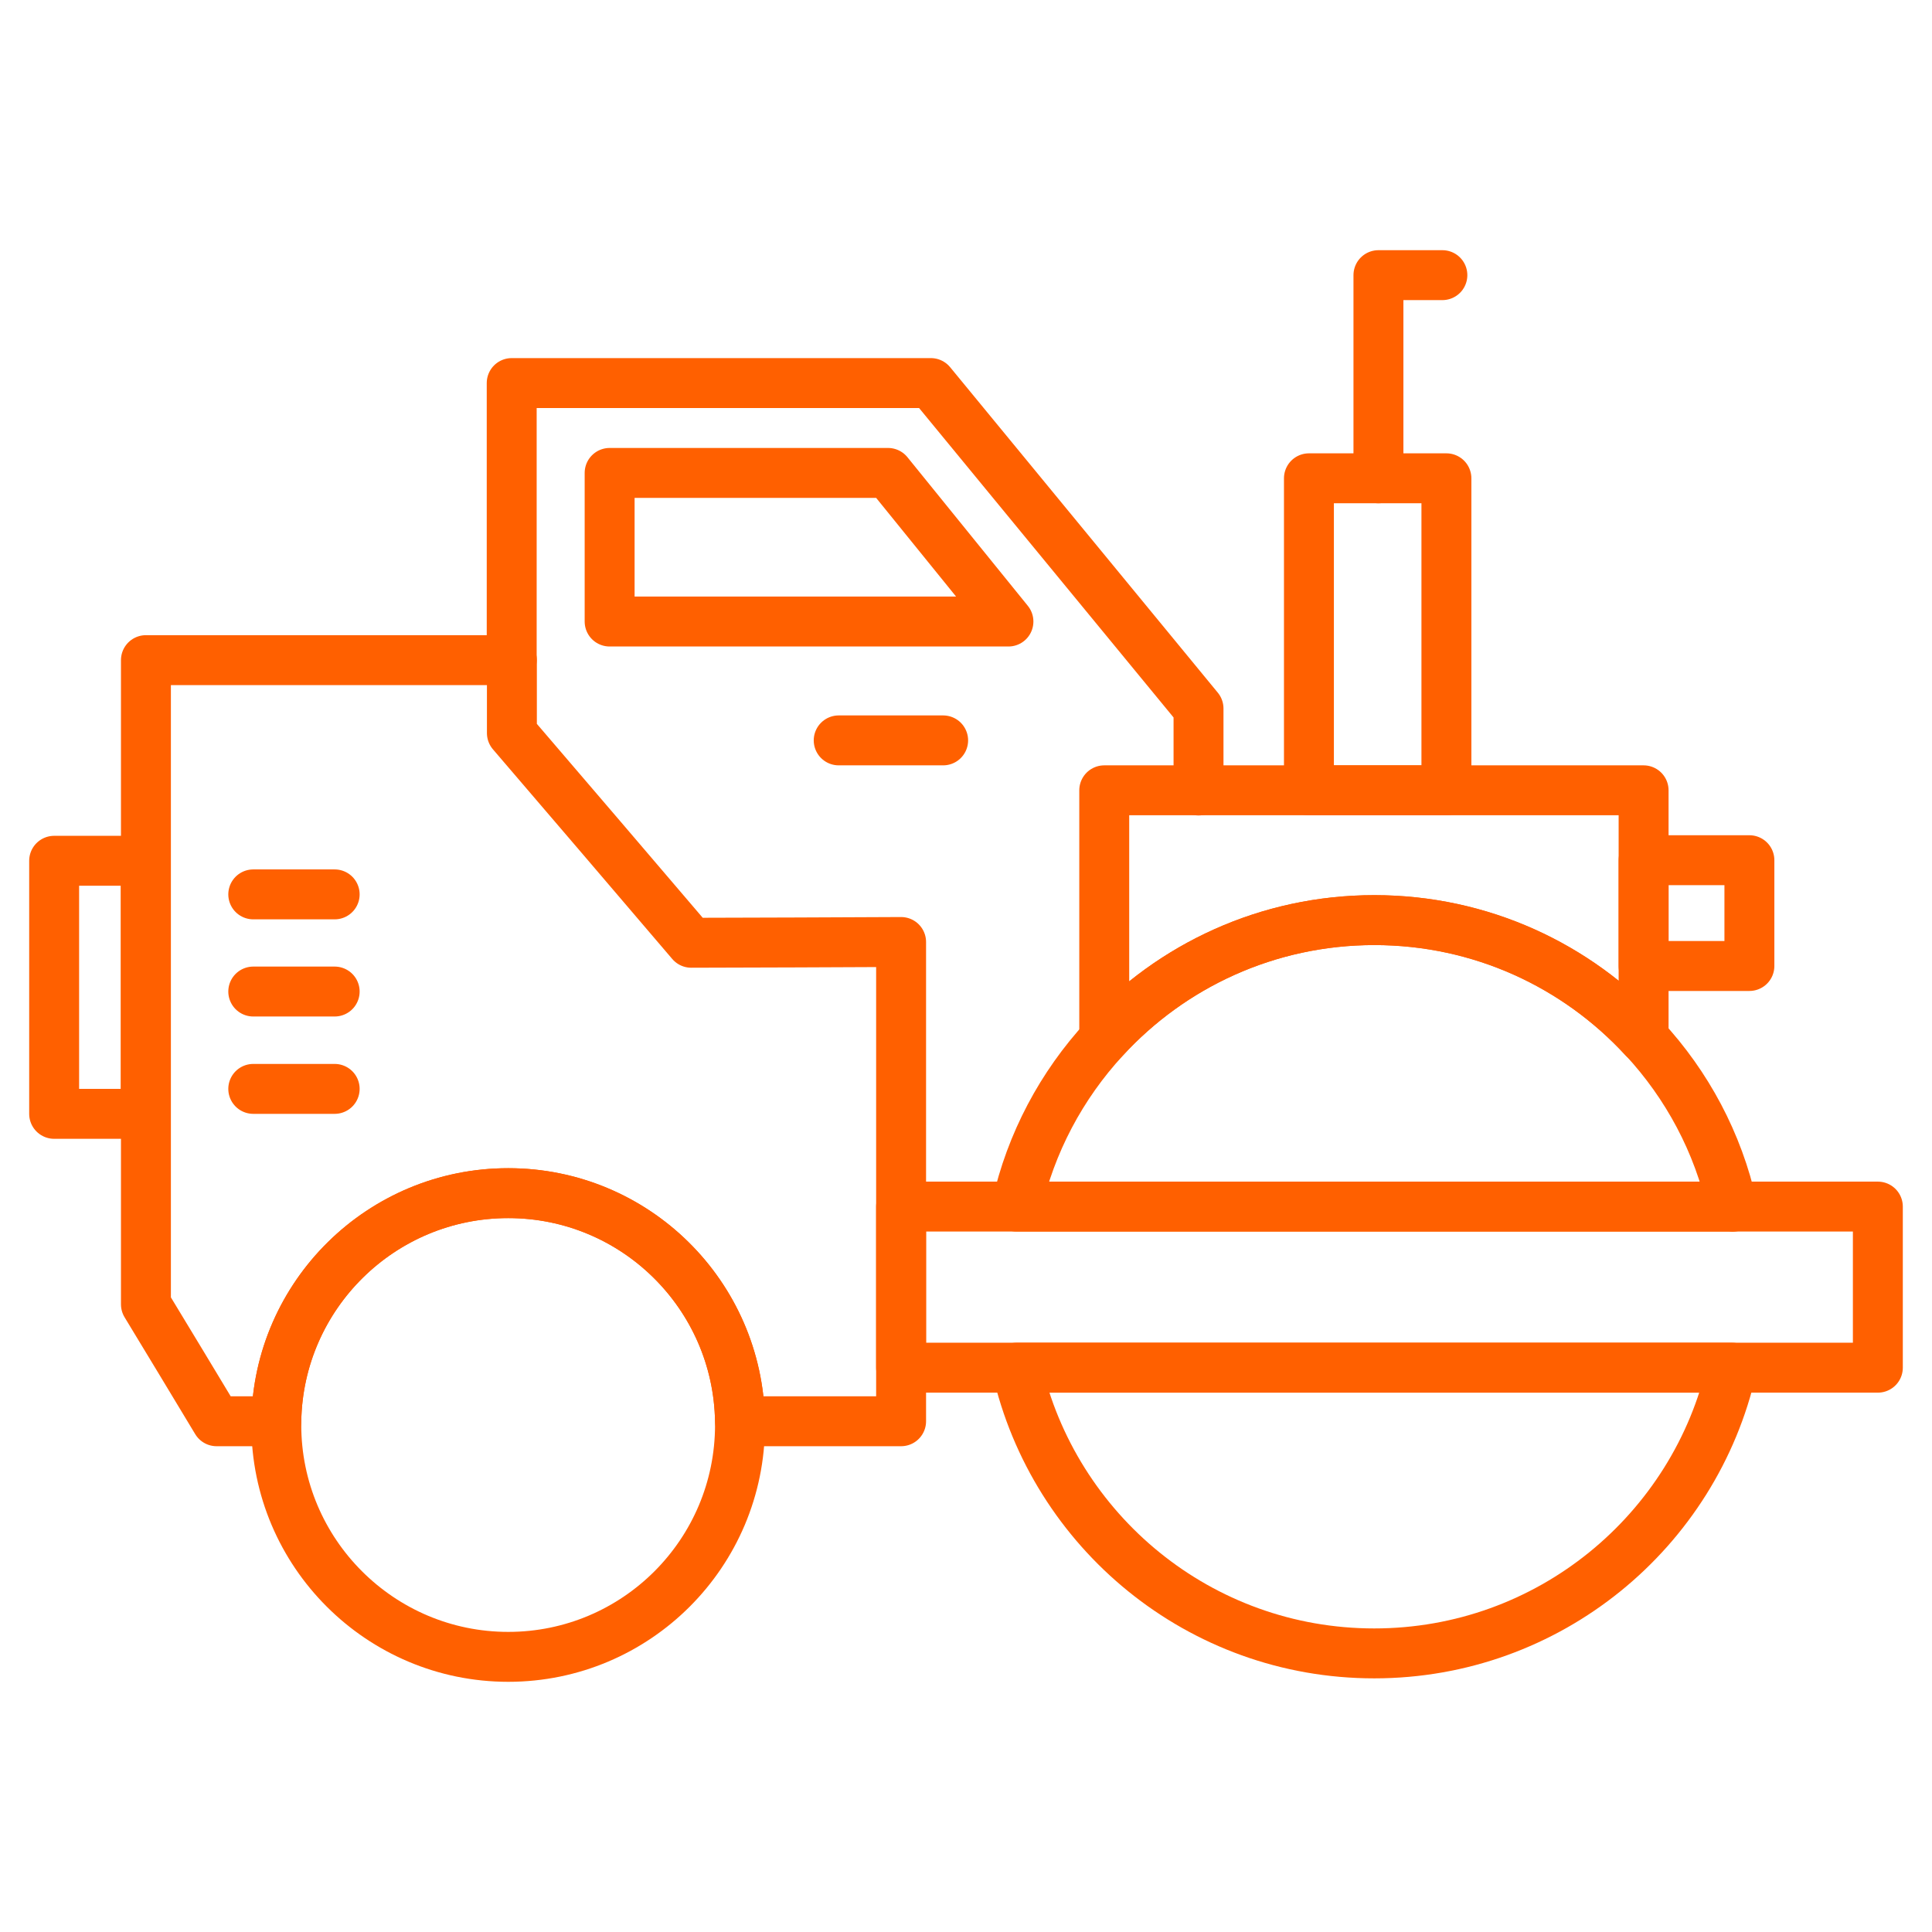 <svg xmlns="http://www.w3.org/2000/svg" id="Layer_97" data-name="Layer 97" viewBox="0 0 100.62 100.62"><defs><style>      .cls-1 {        fill: none;        stroke: #ff6000;        stroke-linecap: round;        stroke-linejoin: round;        stroke-width: 2.6px;      }    </style></defs><path class="cls-1" d="M52.95,71.23h37.25c-1.92,8.52-9.54,14.88-18.63,14.88s-16.69-6.36-18.62-14.88Z"></path><path class="cls-1" d="M90.21,62.84h-37.27c.74-3.32,2.35-6.32,4.58-8.74,3.48-3.8,8.49-6.18,14.06-6.18s10.55,2.37,14.03,6.15c2.25,2.43,3.87,5.43,4.61,8.78Z"></path><rect class="cls-1" x="46.93" y="62.84" width="50.87" height="8.39"></rect><path class="cls-1" d="M38.54,74.02v.19c0,6.68-5.41,12.08-12.07,12.08s-12.08-5.41-12.08-12.08v-.19c.11-6.58,5.47-11.88,12.08-11.88s11.97,5.3,12.07,11.88Z"></path><path class="cls-1" d="M46.93,49.07v24.95h-8.39c-.11-6.58-5.47-11.88-12.07-11.88s-11.98,5.3-12.08,11.88h-3.11c-1.22-2.03-2.45-4.06-3.68-6.09v-33.55h19.06v3.8c3.12,3.64,6.23,7.27,9.34,10.92,3.65-.01,7.29-.02,10.93-.04Z"></path><rect class="cls-1" x="2.82" y="44.83" width="4.77" height="13.18"></rect><path class="cls-1" d="M26.65,34.38v-14.43h21.83c4.65,5.65,9.29,11.3,13.94,16.95v4.27"></path><path class="cls-1" d="M85.6,41.16v12.91c-3.48-3.78-8.48-6.15-14.03-6.15s-10.57,2.38-14.06,6.18v-12.94h28.09Z"></path><rect class="cls-1" x="68.17" y="24.91" width="7.16" height="16.25"></rect><path class="cls-1" d="M43.68,38.56h5.44"></path><rect class="cls-1" x="85.6" y="44.8" width="5.51" height="5.51"></rect><path class="cls-1" d="M31.75,24.63c0,7.56,0,7.74,0,7.74,0,0,8.13,0,20.77,0-2.09-2.58-4.18-5.16-6.27-7.74h-14.5Z"></path><path class="cls-1" d="M75.12,14.33h-3.33v10.58"></path><path class="cls-1" d="M13.19,46.58h4.24"></path><path class="cls-1" d="M13.19,56.71h4.24"></path><path class="cls-1" d="M13.19,51.64h4.24"></path></svg>